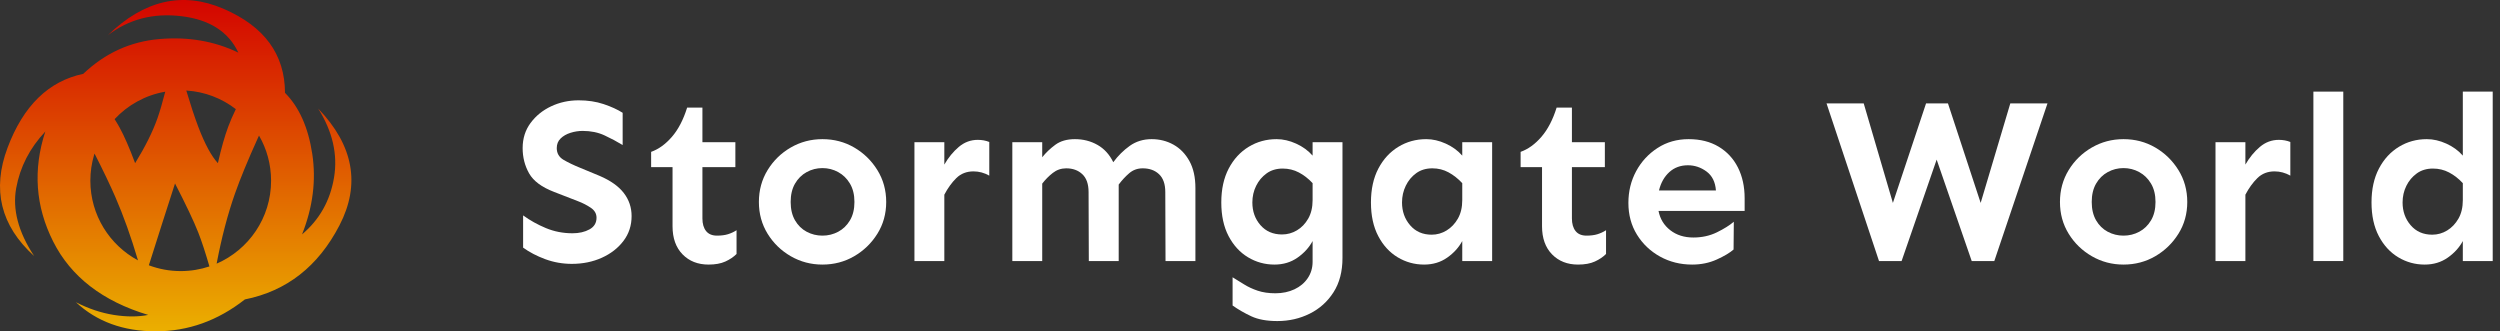 <?xml version="1.0" encoding="UTF-8"?>
<svg width="249px" height="33px" viewBox="0 0 249 33" version="1.1" xmlns="http://www.w3.org/2000/svg" xmlns:xlink="http://www.w3.org/1999/xlink">
    <rect x="0" y="0" width="249" height="33" fill="#333333" stroke="none"/>
    <title>Group</title>
    <defs>
        <linearGradient x1="50%" y1="0%" x2="50%" y2="100%" id="linearGradient-1">
            <stop stop-color="#D30000" offset="0%"></stop>
            <stop stop-color="#EBAF00" offset="100%"></stop>
        </linearGradient>
    </defs>
    <g id="Page-1" stroke="none" stroke-width="1" fill="none" fill-rule="evenodd">
        <g id="casuals.co-mockup" transform="translate(-436, -1058)">
            <g id="Group" transform="translate(436, 1058)">
                <g id="Stormgate-World" transform="translate(52.055, 9.125)" fill="#FFFFFF" fill-rule="nonzero">
                    <path d="M5.578,0.867 C6.484,0.867 7.312,0.992 8.062,1.242 C8.812,1.492 9.445,1.781 9.961,2.109 L9.961,5.32 C9.398,4.977 8.797,4.656 8.156,4.359 C7.516,4.062 6.789,3.914 5.977,3.914 C5.57,3.914 5.168,3.977 4.77,4.102 C4.371,4.227 4.043,4.414 3.785,4.664 C3.527,4.914 3.398,5.234 3.398,5.625 C3.398,6.141 3.625,6.531 4.078,6.797 C4.531,7.062 5.086,7.328 5.742,7.594 L7.664,8.391 C8.758,8.859 9.562,9.43 10.078,10.102 C10.594,10.773 10.852,11.539 10.852,12.398 C10.852,13.336 10.582,14.16 10.043,14.871 C9.504,15.582 8.785,16.141 7.887,16.547 C6.988,16.953 5.992,17.156 4.898,17.156 C3.977,17.156 3.094,17 2.25,16.688 C1.406,16.375 0.672,15.992 0.047,15.539 L0.047,12.328 C0.734,12.828 1.492,13.25 2.32,13.594 C3.148,13.938 4.031,14.109 4.969,14.109 C5.625,14.109 6.188,13.98 6.656,13.723 C7.125,13.465 7.359,13.078 7.359,12.562 C7.359,12.156 7.168,11.824 6.785,11.566 C6.402,11.309 5.984,11.094 5.531,10.922 L3.117,9.984 C1.898,9.516 1.074,8.902 0.645,8.145 C0.215,7.387 0,6.547 0,5.625 C0,4.672 0.262,3.84 0.785,3.129 C1.309,2.418 1.992,1.863 2.836,1.465 C3.68,1.066 4.594,0.867 5.578,0.867 Z" id="Path"></path>
                    <path d="M17.906,1.594 L17.906,5.039 L21.188,5.039 L21.188,7.523 L17.906,7.523 L17.906,12.633 C17.906,13.164 18.027,13.582 18.27,13.887 C18.512,14.191 18.875,14.344 19.359,14.344 C19.781,14.344 20.145,14.297 20.449,14.203 C20.754,14.109 21.039,13.977 21.305,13.805 L21.305,16.172 C21.008,16.469 20.637,16.719 20.191,16.922 C19.746,17.125 19.188,17.227 18.516,17.227 C17.453,17.227 16.59,16.887 15.926,16.207 C15.262,15.527 14.93,14.594 14.93,13.406 L14.93,7.523 L12.797,7.523 L12.797,6 C13.547,5.734 14.238,5.234 14.871,4.5 C15.504,3.766 16.008,2.797 16.383,1.594 L17.906,1.594 Z" id="Path"></path>
                    <path d="M29.859,4.734 C31.016,4.734 32.07,5.012 33.023,5.566 C33.977,6.121 34.746,6.871 35.332,7.816 C35.918,8.762 36.211,9.82 36.211,10.992 C36.211,12.164 35.918,13.219 35.332,14.156 C34.746,15.094 33.977,15.84 33.023,16.395 C32.07,16.949 31.016,17.227 29.859,17.227 C28.719,17.227 27.668,16.949 26.707,16.395 C25.746,15.84 24.977,15.094 24.398,14.156 C23.82,13.219 23.531,12.164 23.531,10.992 C23.531,9.82 23.82,8.762 24.398,7.816 C24.977,6.871 25.746,6.121 26.707,5.566 C27.668,5.012 28.719,4.734 29.859,4.734 Z M29.859,7.617 C29.297,7.617 28.773,7.75 28.289,8.016 C27.805,8.281 27.418,8.664 27.129,9.164 C26.84,9.664 26.695,10.273 26.695,10.992 C26.695,11.711 26.84,12.32 27.129,12.82 C27.418,13.32 27.805,13.699 28.289,13.957 C28.773,14.215 29.297,14.344 29.859,14.344 C30.422,14.344 30.945,14.215 31.43,13.957 C31.914,13.699 32.305,13.32 32.602,12.82 C32.898,12.32 33.047,11.711 33.047,10.992 C33.047,10.273 32.898,9.664 32.602,9.164 C32.305,8.664 31.914,8.281 31.43,8.016 C30.945,7.75 30.422,7.617 29.859,7.617 Z" id="Shape"></path>
                    <path d="M46.477,8.367 C45.977,8.086 45.453,7.945 44.906,7.945 C44.219,7.945 43.648,8.168 43.195,8.613 C42.742,9.059 42.344,9.609 42,10.266 L42,16.875 L39.023,16.875 L39.023,5.039 L42,5.039 L42,7.266 C42.406,6.562 42.887,5.977 43.441,5.508 C43.996,5.039 44.625,4.805 45.328,4.805 C45.75,4.805 46.133,4.875 46.477,5.016 L46.477,8.367 Z" id="Path"></path>
                    <path d="M51.75,5.039 L51.75,6.539 C52.109,6.086 52.543,5.672 53.051,5.297 C53.559,4.922 54.211,4.734 55.008,4.734 C55.836,4.734 56.586,4.926 57.258,5.309 C57.93,5.691 58.453,6.266 58.828,7.031 C59.297,6.391 59.844,5.848 60.469,5.402 C61.094,4.957 61.82,4.734 62.648,4.734 C63.445,4.734 64.172,4.918 64.828,5.285 C65.484,5.652 66.012,6.195 66.41,6.914 C66.809,7.633 67.008,8.531 67.008,9.609 L67.008,16.875 L64.031,16.875 L64.008,10.008 C64.008,9.211 63.801,8.617 63.387,8.227 C62.973,7.836 62.43,7.641 61.758,7.641 C61.242,7.641 60.797,7.801 60.422,8.121 C60.047,8.441 59.695,8.82 59.367,9.258 L59.367,16.875 L56.391,16.875 L56.367,10.008 C56.367,9.211 56.16,8.617 55.746,8.227 C55.332,7.836 54.797,7.641 54.141,7.641 C53.641,7.641 53.195,7.793 52.805,8.098 C52.414,8.402 52.062,8.758 51.75,9.164 L51.75,16.875 L48.773,16.875 L48.773,5.039 L51.75,5.039 Z" id="Path"></path>
                    <path d="M75.094,4.734 C75.734,4.734 76.383,4.883 77.039,5.18 C77.695,5.477 78.242,5.875 78.68,6.375 L78.68,5.039 L81.656,5.039 L81.656,16.57 C81.656,17.914 81.359,19.051 80.766,19.98 C80.172,20.91 79.383,21.621 78.398,22.113 C77.414,22.605 76.336,22.852 75.164,22.852 C74.117,22.852 73.258,22.695 72.586,22.383 C71.914,22.07 71.289,21.711 70.711,21.305 L70.711,18.492 C71.07,18.711 71.449,18.945 71.848,19.195 C72.246,19.445 72.699,19.656 73.207,19.828 C73.715,20 74.305,20.086 74.977,20.086 C75.68,20.086 76.312,19.953 76.875,19.688 C77.438,19.422 77.879,19.051 78.199,18.574 C78.52,18.098 78.68,17.555 78.68,16.945 L78.68,14.883 C78.336,15.523 77.836,16.074 77.18,16.535 C76.523,16.996 75.758,17.227 74.883,17.227 C73.93,17.227 73.051,16.984 72.246,16.5 C71.441,16.016 70.797,15.312 70.312,14.391 C69.828,13.469 69.586,12.352 69.586,11.039 C69.586,9.727 69.832,8.602 70.324,7.664 C70.816,6.727 71.48,6.004 72.316,5.496 C73.152,4.988 74.078,4.734 75.094,4.734 Z M75.703,7.664 C75.078,7.664 74.543,7.824 74.098,8.145 C73.652,8.465 73.305,8.879 73.055,9.387 C72.805,9.895 72.68,10.445 72.68,11.039 C72.68,11.93 72.949,12.684 73.488,13.301 C74.027,13.918 74.742,14.227 75.633,14.227 C76.164,14.227 76.66,14.09 77.121,13.816 C77.582,13.543 77.957,13.152 78.246,12.645 C78.535,12.137 78.68,11.523 78.68,10.805 L78.68,9.117 C78.258,8.664 77.801,8.309 77.309,8.051 C76.816,7.793 76.281,7.664 75.703,7.664 Z" id="Shape"></path>
                    <path d="M90,4.734 C90.641,4.734 91.289,4.883 91.945,5.18 C92.602,5.477 93.148,5.875 93.586,6.375 L93.586,5.039 L96.562,5.039 L96.562,16.875 L93.586,16.875 L93.586,14.883 C93.242,15.523 92.742,16.074 92.086,16.535 C91.43,16.996 90.664,17.227 89.789,17.227 C88.836,17.227 87.957,16.984 87.152,16.5 C86.348,16.016 85.703,15.312 85.219,14.391 C84.734,13.469 84.492,12.352 84.492,11.039 C84.492,9.727 84.738,8.602 85.23,7.664 C85.723,6.727 86.387,6.004 87.223,5.496 C88.059,4.988 88.984,4.734 90,4.734 Z M90.609,7.641 C89.984,7.641 89.449,7.801 89.004,8.121 C88.559,8.441 88.211,8.859 87.961,9.375 C87.711,9.891 87.586,10.445 87.586,11.039 C87.586,11.93 87.855,12.688 88.395,13.312 C88.934,13.938 89.648,14.25 90.539,14.25 C91.07,14.25 91.566,14.109 92.027,13.828 C92.488,13.547 92.863,13.152 93.152,12.645 C93.441,12.137 93.586,11.523 93.586,10.805 L93.586,9.117 C93.164,8.664 92.707,8.305 92.215,8.039 C91.723,7.773 91.188,7.641 90.609,7.641 Z" id="Shape"></path>
                    <path d="M104.508,1.594 L104.508,5.039 L107.789,5.039 L107.789,7.523 L104.508,7.523 L104.508,12.633 C104.508,13.164 104.629,13.582 104.871,13.887 C105.113,14.191 105.477,14.344 105.961,14.344 C106.383,14.344 106.746,14.297 107.051,14.203 C107.355,14.109 107.641,13.977 107.906,13.805 L107.906,16.172 C107.609,16.469 107.238,16.719 106.793,16.922 C106.348,17.125 105.789,17.227 105.117,17.227 C104.055,17.227 103.191,16.887 102.527,16.207 C101.863,15.527 101.531,14.594 101.531,13.406 L101.531,7.523 L99.398,7.523 L99.398,6 C100.148,5.734 100.84,5.234 101.473,4.5 C102.105,3.766 102.609,2.797 102.984,1.594 L104.508,1.594 Z" id="Path"></path>
                    <path d="M116.133,4.734 C117.289,4.734 118.285,4.984 119.121,5.484 C119.957,5.984 120.598,6.676 121.043,7.559 C121.488,8.441 121.711,9.461 121.711,10.617 L121.711,11.883 L113.133,11.883 C113.289,12.68 113.68,13.32 114.305,13.805 C114.93,14.289 115.695,14.531 116.602,14.531 C117.461,14.531 118.242,14.359 118.945,14.016 C119.648,13.672 120.211,13.32 120.633,12.961 L120.609,15.727 C120.234,16.055 119.676,16.387 118.934,16.723 C118.191,17.059 117.375,17.227 116.484,17.227 C115.312,17.227 114.246,16.961 113.285,16.43 C112.324,15.898 111.559,15.172 110.988,14.25 C110.418,13.328 110.133,12.273 110.133,11.086 C110.133,9.93 110.391,8.875 110.906,7.922 C111.422,6.969 112.133,6.199 113.039,5.613 C113.945,5.027 114.977,4.734 116.133,4.734 Z M116.062,7.336 C115.328,7.336 114.711,7.562 114.211,8.016 C113.711,8.469 113.367,9.078 113.18,9.844 L118.852,9.844 C118.789,9 118.477,8.371 117.914,7.957 C117.352,7.543 116.734,7.336 116.062,7.336 Z" id="Shape"></path>
                    <polygon id="Path" points="151.875 1.172 146.578 16.875 144.328 16.875 140.836 6.773 137.344 16.875 135.094 16.875 129.867 1.172 133.57 1.172 136.477 11.086 139.781 1.172 141.961 1.172 145.219 11.086 148.172 1.172"></polygon>
                    <path d="M159.445,4.734 C160.602,4.734 161.656,5.012 162.609,5.566 C163.562,6.121 164.332,6.871 164.918,7.816 C165.504,8.762 165.797,9.82 165.797,10.992 C165.797,12.164 165.504,13.219 164.918,14.156 C164.332,15.094 163.562,15.84 162.609,16.395 C161.656,16.949 160.602,17.227 159.445,17.227 C158.305,17.227 157.254,16.949 156.293,16.395 C155.332,15.84 154.562,15.094 153.984,14.156 C153.406,13.219 153.117,12.164 153.117,10.992 C153.117,9.82 153.406,8.762 153.984,7.816 C154.562,6.871 155.332,6.121 156.293,5.566 C157.254,5.012 158.305,4.734 159.445,4.734 Z M159.445,7.617 C158.883,7.617 158.359,7.75 157.875,8.016 C157.391,8.281 157.004,8.664 156.715,9.164 C156.426,9.664 156.281,10.273 156.281,10.992 C156.281,11.711 156.426,12.32 156.715,12.82 C157.004,13.32 157.391,13.699 157.875,13.957 C158.359,14.215 158.883,14.344 159.445,14.344 C160.008,14.344 160.531,14.215 161.016,13.957 C161.5,13.699 161.891,13.32 162.188,12.82 C162.484,12.32 162.633,11.711 162.633,10.992 C162.633,10.273 162.484,9.664 162.188,9.164 C161.891,8.664 161.5,8.281 161.016,8.016 C160.531,7.75 160.008,7.617 159.445,7.617 Z" id="Shape"></path>
                    <path d="M176.062,8.367 C175.562,8.086 175.039,7.945 174.492,7.945 C173.805,7.945 173.234,8.168 172.781,8.613 C172.328,9.059 171.93,9.609 171.586,10.266 L171.586,16.875 L168.609,16.875 L168.609,5.039 L171.586,5.039 L171.586,7.266 C171.992,6.562 172.473,5.977 173.027,5.508 C173.582,5.039 174.211,4.805 174.914,4.805 C175.336,4.805 175.719,4.875 176.062,5.016 L176.062,8.367 Z" id="Path"></path>
                    <polygon id="Path" points="181.336 0 181.336 16.875 178.359 16.875 178.359 0"></polygon>
                    <path d="M196.219,0 L196.219,16.875 L193.242,16.875 L193.242,14.883 C192.898,15.523 192.398,16.074 191.742,16.535 C191.086,16.996 190.32,17.227 189.445,17.227 C188.492,17.227 187.613,16.984 186.809,16.5 C186.004,16.016 185.359,15.312 184.875,14.391 C184.391,13.469 184.148,12.352 184.148,11.039 C184.148,9.727 184.395,8.602 184.887,7.664 C185.379,6.727 186.043,6.004 186.879,5.496 C187.715,4.988 188.641,4.734 189.656,4.734 C190.297,4.734 190.945,4.883 191.602,5.18 C192.258,5.477 192.805,5.875 193.242,6.375 L193.242,0 L196.219,0 Z M190.266,7.664 C189.641,7.664 189.105,7.824 188.66,8.145 C188.215,8.465 187.867,8.879 187.617,9.387 C187.367,9.895 187.242,10.445 187.242,11.039 C187.242,11.93 187.512,12.688 188.051,13.312 C188.59,13.938 189.305,14.25 190.195,14.25 C190.727,14.25 191.223,14.109 191.684,13.828 C192.145,13.547 192.52,13.152 192.809,12.645 C193.098,12.137 193.242,11.523 193.242,10.805 L193.242,9.117 C192.82,8.664 192.363,8.309 191.871,8.051 C191.379,7.793 190.844,7.664 190.266,7.664 Z" id="Shape"></path>
                </g>
                <path d="M22.272,0.879 C26.339,2.636 28.377,5.425 28.385,9.246 C29.797,10.668 30.703,12.696 31.102,15.329 C31.501,17.963 31.161,20.635 30.083,23.345 C31.822,21.876 32.884,19.991 33.269,17.689 C33.654,15.388 33.127,13.094 31.688,10.809 C35.219,14.483 35.927,18.362 33.81,22.447 C31.694,26.531 28.554,28.99 24.39,29.823 C21.694,31.941 18.734,33 15.51,33 C12.287,33 9.637,32.033 7.56,30.099 C8.811,30.744 10.071,31.166 11.338,31.367 C12.605,31.567 13.746,31.567 14.761,31.367 C10.218,29.999 7.064,27.564 5.298,24.059 C3.531,20.554 3.27,16.901 4.514,13.099 C2.961,14.75 1.994,16.632 1.611,18.744 C1.229,20.856 1.824,23.107 3.397,25.497 C0.065,22.479 -0.816,18.882 0.755,14.707 C2.326,10.532 4.838,8.081 8.291,7.355 C10.454,5.299 12.971,4.145 15.844,3.892 C18.716,3.639 21.349,4.088 23.741,5.241 C22.761,3.161 20.873,1.951 18.075,1.614 C15.277,1.276 12.832,1.909 10.739,3.512 C14.36,-0 18.204,-0.878 22.272,0.879 Z M17.432,18.272 C16.961,19.729 16.52,21.1 16.109,22.385 C15.792,23.379 15.364,24.725 14.826,26.422 C15.812,26.796 16.882,27 18,27 C18.999,27 19.961,26.837 20.859,26.536 C20.452,25.131 20.081,24.006 19.746,23.156 C19.302,22.029 18.53,20.401 17.432,18.272 Z M25.797,13.502 L25.684,13.748 C24.684,15.955 23.921,17.807 23.395,19.303 C22.676,21.348 22.069,23.667 21.576,26.259 C24.768,24.878 27,21.7 27,18 C27,16.361 26.562,14.825 25.797,13.502 Z M9.416,15.292 L9.368,15.445 C9.128,16.255 9,17.112 9,18 C9,21.431 10.92,24.414 13.744,25.932 C13.053,23.592 12.299,21.487 11.485,19.615 C10.979,18.45 10.289,17.009 9.416,15.292 Z M18.555,9.017 L18.564,9.049 C18.996,10.493 19.39,11.684 19.746,12.623 C20.395,14.33 21.047,15.539 21.702,16.251 C22.033,14.783 22.375,13.573 22.729,12.623 C22.93,12.084 23.183,11.499 23.488,10.868 C22.107,9.802 20.406,9.129 18.555,9.017 Z M16.46,9.132 L16.439,9.135 C14.47,9.479 12.721,10.464 11.415,11.865 C11.602,12.161 11.764,12.432 11.9,12.68 C12.366,13.523 12.886,14.714 13.458,16.251 C14.47,14.606 15.211,13.117 15.682,11.784 C15.914,11.126 16.173,10.242 16.46,9.132 Z" id="Combined-Shape" fill="url(#linearGradient-1)"></path>
            </g>
        </g>
    </g>
</svg>